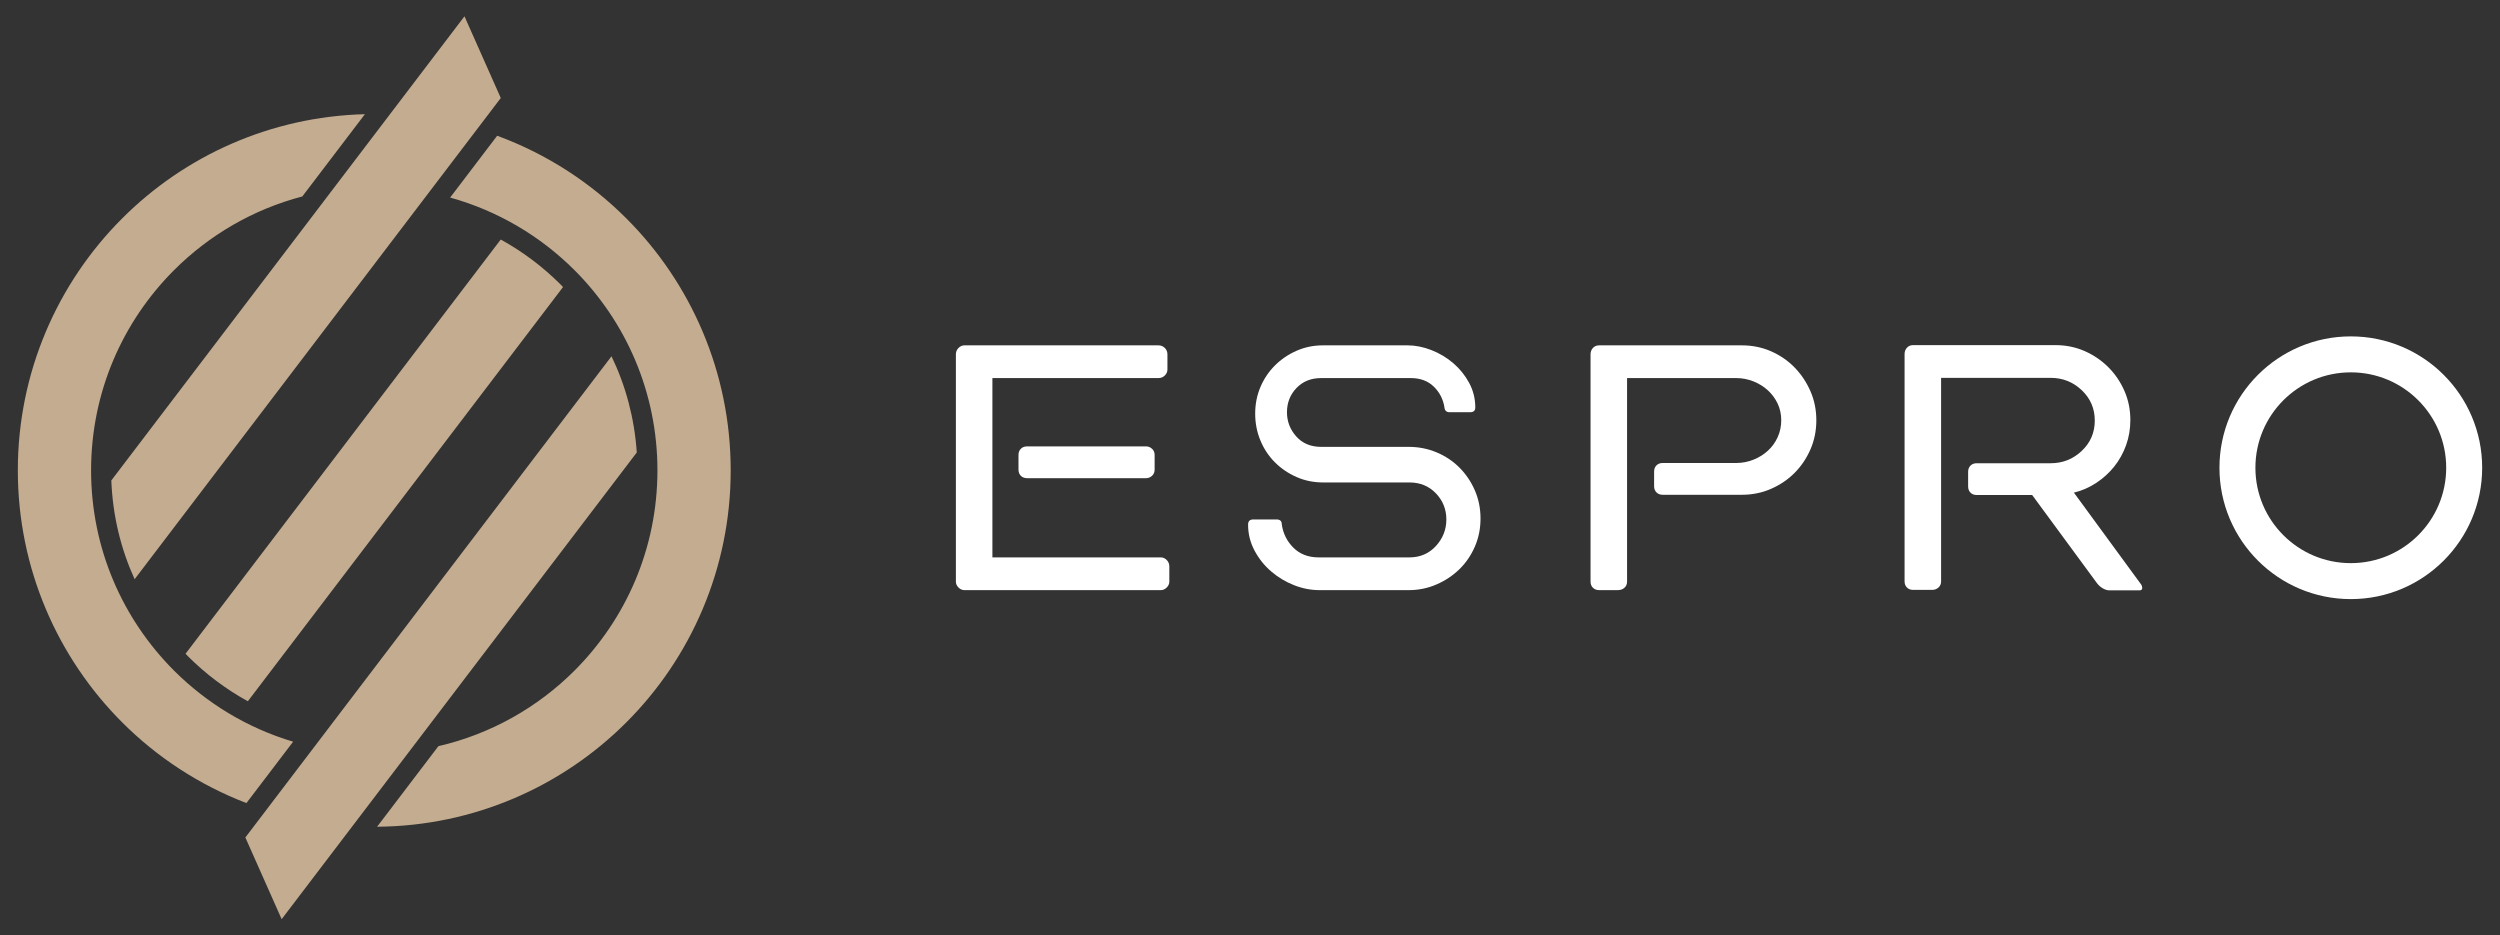 <svg xmlns="http://www.w3.org/2000/svg" xmlns:xlink="http://www.w3.org/1999/xlink" id="Capa_1" x="0px" y="0px" viewBox="0 0 310 116" style="enable-background:new 0 0 310 116;" xml:space="preserve"><rect x="0" y="0" width="310" height="116" fill="#333333" stroke="none"/><g>	<g>		<path style="fill:#C3AC8F;" d="M69.485,35.25c-2.189-2.183-4.677-4.055-7.395-5.549L23.007,81.063   c0.107,0.109,0.208,0.222,0.315,0.33l0.008,0.008c2.191,2.187,4.681,4.059,7.402,5.556l39.082-51.361   C69.703,35.482,69.597,35.363,69.485,35.25"></path>		<path style="fill:#C3AC8F;" d="M16.693,71.823l45.404-59.67L57.595,2.022l-43.79,57.55C13.969,63.941,14.985,68.071,16.693,71.823   "></path>		<path style="fill:#C3AC8F;" d="M77.66,27.075c-4.479-4.483-9.934-8.01-16.01-10.243l-5.833,7.666c5.91,1.639,11.192,4.778,15.42,9   c6.361,6.369,10.282,15.118,10.285,24.829c-0.002,9.71-3.924,18.46-10.285,24.828c-4.572,4.567-10.375,7.864-16.876,9.37   l-7.601,9.99c12.051-0.092,22.994-5.022,30.9-12.936c7.991-7.984,12.947-19.061,12.946-31.252   C90.607,46.137,85.651,35.058,77.66,27.075 M2.211,58.327c-0.003,12.19,4.954,23.268,12.944,31.252   c4.328,4.331,9.57,7.761,15.401,10.003l5.792-7.612c-5.648-1.685-10.697-4.748-14.768-8.814   c-6.361-6.369-10.282-15.118-10.285-24.828c0.002-9.711,3.923-18.461,10.285-24.829c4.344-4.338,9.797-7.538,15.906-9.138   l7.762-10.201c-11.73,0.303-22.363,5.18-30.092,12.916C7.166,35.058,2.208,46.137,2.211,58.327"></path>		<path style="fill:#C3AC8F;" d="M75.826,44.176l-45.402,59.67l4.501,10.131l44.035-57.87   C78.674,51.846,77.586,47.823,75.826,44.176"></path>	</g>	<g>		<path style="fill:#FFFFFF;" d="M123.058,69.117h20.881c0.274,0,0.519,0.108,0.735,0.324c0.215,0.216,0.323,0.48,0.323,0.794v1.882   c0,0.274-0.108,0.52-0.323,0.735c-0.216,0.216-0.461,0.324-0.735,0.324h-24.351c-0.275,0-0.52-0.107-0.735-0.324   c-0.216-0.215-0.323-0.46-0.323-0.735V43.942c0-0.313,0.107-0.578,0.323-0.794c0.215-0.215,0.46-0.324,0.735-0.324h24.057   c0.313,0,0.578,0.108,0.794,0.324c0.215,0.216,0.323,0.48,0.323,0.794v1.882c0,0.275-0.109,0.52-0.323,0.735   c-0.216,0.216-0.481,0.323-0.794,0.323h-20.587V69.117z M126.293,56.412c0-0.313,0.097-0.568,0.294-0.765   c0.196-0.196,0.45-0.294,0.765-0.294h14.764c0.274,0,0.519,0.098,0.735,0.294c0.215,0.197,0.323,0.451,0.323,0.765v1.823   c0,0.314-0.109,0.569-0.323,0.765c-0.216,0.196-0.461,0.294-0.735,0.294h-14.764c-0.314,0-0.569-0.098-0.765-0.294   c-0.197-0.196-0.294-0.451-0.294-0.765V56.412z"></path>		<path style="fill:#FFFFFF;" d="M158.29,64.411c0.431,0,0.647,0.197,0.647,0.588c0.156,1.138,0.637,2.108,1.441,2.912   c0.803,0.804,1.853,1.206,3.147,1.206h11.235c1.333,0,2.431-0.471,3.294-1.412c0.862-0.941,1.294-2.039,1.294-3.294   c0-1.254-0.432-2.333-1.294-3.235c-0.863-0.902-1.961-1.353-3.294-1.353h-10.705c-1.177,0-2.275-0.225-3.294-0.676   c-1.02-0.451-1.912-1.059-2.676-1.824s-1.363-1.666-1.794-2.706c-0.432-1.039-0.647-2.147-0.647-3.323s0.215-2.274,0.647-3.294   c0.431-1.019,1.03-1.912,1.794-2.676s1.656-1.372,2.676-1.823c1.019-0.451,2.117-0.677,3.294-0.677h10.47   c0.98,0,1.97,0.197,2.97,0.588c1,0.393,1.902,0.932,2.706,1.618c0.803,0.687,1.46,1.5,1.97,2.441   c0.509,0.941,0.765,1.961,0.765,3.059c0,0.393-0.216,0.588-0.647,0.588h-2.529c-0.393,0-0.608-0.196-0.647-0.588   c-0.157-1.02-0.598-1.882-1.323-2.588c-0.726-0.706-1.677-1.059-2.853-1.059h-11.117c-1.255,0-2.275,0.412-3.059,1.235   c-0.785,0.823-1.177,1.823-1.177,3c0,1.138,0.383,2.138,1.15,3c0.766,0.863,1.798,1.294,3.095,1.294h10.85   c1.219,0,2.368,0.226,3.449,0.677c1.081,0.451,2.025,1.079,2.831,1.882c0.805,0.804,1.444,1.746,1.916,2.824   c0.471,1.079,0.708,2.245,0.708,3.5c0,1.255-0.236,2.422-0.708,3.5c-0.471,1.079-1.11,2.01-1.915,2.794   c-0.806,0.785-1.749,1.412-2.83,1.882c-1.081,0.471-2.229,0.706-3.447,0.706h-11.08c-1.061,0-2.113-0.206-3.154-0.618   s-1.984-0.979-2.829-1.706c-0.845-0.725-1.532-1.588-2.062-2.588c-0.531-1-0.796-2.068-0.796-3.206   c0-0.431,0.215-0.647,0.647-0.647H158.29z"></path>		<path style="fill:#FFFFFF;" d="M197.228,43.942c0-0.313,0.097-0.578,0.294-0.794c0.196-0.215,0.45-0.324,0.765-0.324h17.705   c1.294,0,2.5,0.246,3.617,0.735c1.118,0.491,2.088,1.157,2.912,2c0.823,0.844,1.48,1.823,1.97,2.941   c0.49,1.118,0.735,2.323,0.735,3.617c0,1.294-0.245,2.5-0.735,3.618c-0.491,1.118-1.147,2.088-1.97,2.912   c-0.823,0.823-1.794,1.48-2.912,1.97c-1.118,0.491-2.323,0.735-3.617,0.735h-9.823c-0.314,0-0.569-0.098-0.765-0.294   c-0.197-0.196-0.294-0.451-0.294-0.765V58.47c0-0.313,0.097-0.568,0.294-0.765c0.196-0.196,0.45-0.294,0.765-0.294h9.117   c0.744,0,1.46-0.137,2.147-0.412c0.686-0.274,1.284-0.647,1.794-1.118c0.509-0.471,0.912-1.029,1.206-1.676   s0.441-1.343,0.441-2.088c0-0.744-0.147-1.431-0.441-2.059c-0.294-0.626-0.697-1.176-1.206-1.647   c-0.51-0.47-1.108-0.843-1.794-1.118c-0.687-0.273-1.403-0.412-2.147-0.412h-13.529v25.234c0,0.314-0.108,0.569-0.323,0.765   c-0.216,0.196-0.481,0.294-0.794,0.294h-2.353c-0.314,0-0.569-0.098-0.765-0.294c-0.197-0.196-0.294-0.451-0.294-0.765V43.942z"></path>		<path style="fill:#FFFFFF;" d="M236.166,43.913c0-0.313,0.097-0.578,0.294-0.794c0.196-0.215,0.45-0.324,0.765-0.324h17.646   c1.294,0,2.5,0.246,3.617,0.735c1.118,0.491,2.097,1.157,2.941,2c0.843,0.844,1.509,1.823,2,2.941   c0.49,1.118,0.735,2.323,0.735,3.617c0,1.099-0.176,2.138-0.529,3.118c-0.353,0.98-0.844,1.863-1.47,2.647   c-0.628,0.785-1.373,1.461-2.235,2.029c-0.863,0.569-1.785,0.97-2.765,1.206l8.353,11.411c0.078,0.118,0.118,0.255,0.118,0.412   c0,0.197-0.118,0.294-0.353,0.294h-3.706c-0.275,0-0.559-0.088-0.853-0.265c-0.294-0.176-0.539-0.401-0.735-0.676l-8-10.882   h-6.882c-0.314,0-0.569-0.097-0.765-0.294c-0.197-0.196-0.294-0.45-0.294-0.765V58.5c0-0.313,0.097-0.568,0.294-0.765   c0.196-0.196,0.45-0.294,0.765-0.294h9.176c1.49,0,2.774-0.509,3.853-1.529c1.078-1.019,1.617-2.273,1.617-3.764   c0-1.49-0.54-2.744-1.617-3.765c-1.079-1.019-2.363-1.529-3.853-1.529h-13.587v25.234c0,0.314-0.108,0.569-0.323,0.765   c-0.216,0.196-0.481,0.294-0.794,0.294h-2.353c-0.314,0-0.569-0.098-0.765-0.294c-0.197-0.196-0.294-0.451-0.294-0.765V43.913z"></path>		<path style="fill:#FFFFFF;" d="M275.212,58c0-8.996,7.293-16.288,16.288-16.288S307.789,49.004,307.789,58   s-7.293,16.288-16.288,16.288S275.212,66.996,275.212,58z M291.5,69.829c6.533,0,11.829-5.296,11.829-11.829   s-5.296-11.829-11.829-11.829S279.671,51.467,279.671,58S284.967,69.829,291.5,69.829z"></path>	</g></g></svg>